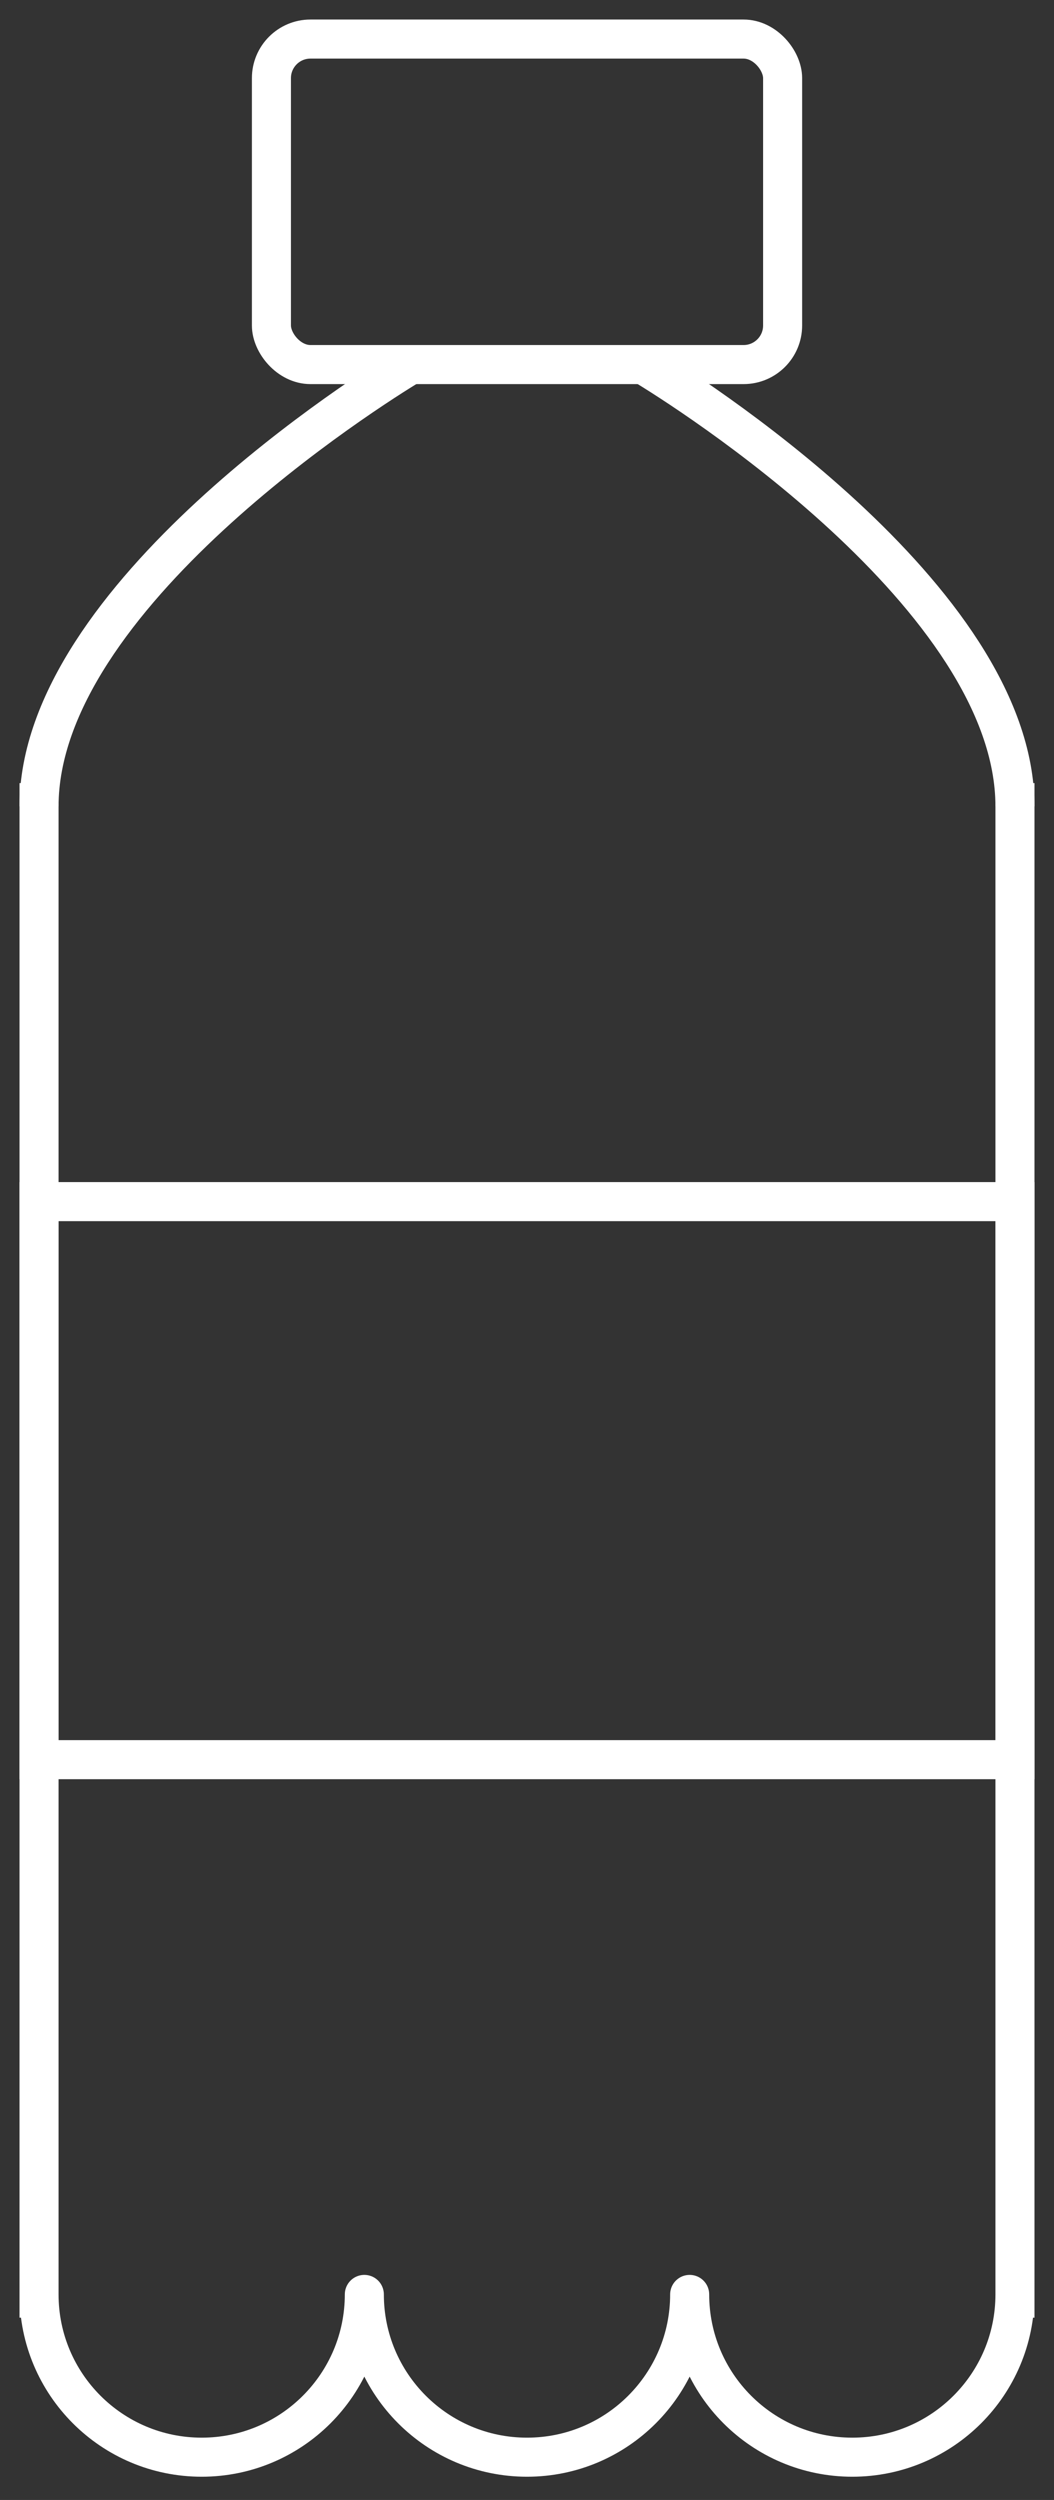 <svg width="27" height="64" viewBox="0 0 27 64" fill="none" xmlns="http://www.w3.org/2000/svg">
<rect x="0" y="0" width="27" height="64" fill="#333333" stroke="none"/>
<rect x="6.953" y="1" width="13.095" height="8.333" rx="1" stroke="white"/>
<path d="M26 20.048V59.333M1 59.333V20.048M1 58.738C1 61.039 2.865 62.905 5.167 62.905C7.468 62.905 9.333 61.039 9.333 58.738C9.333 61.039 11.199 62.905 13.5 62.905C15.801 62.905 17.667 61.039 17.667 58.738C17.667 61.039 19.532 62.905 21.833 62.905C24.134 62.905 26 61.039 26 58.738" stroke="white" stroke-linejoin="round"/>
<path d="M10.524 9.333C9.503 9.946 1 15.286 1 20.643" stroke="white"/>
<path d="M16.476 9.333C17.497 9.946 26 15.286 26 20.643" stroke="white"/>
<rect x="1" y="30.762" width="25" height="14.286" stroke="white"/>
</svg>
